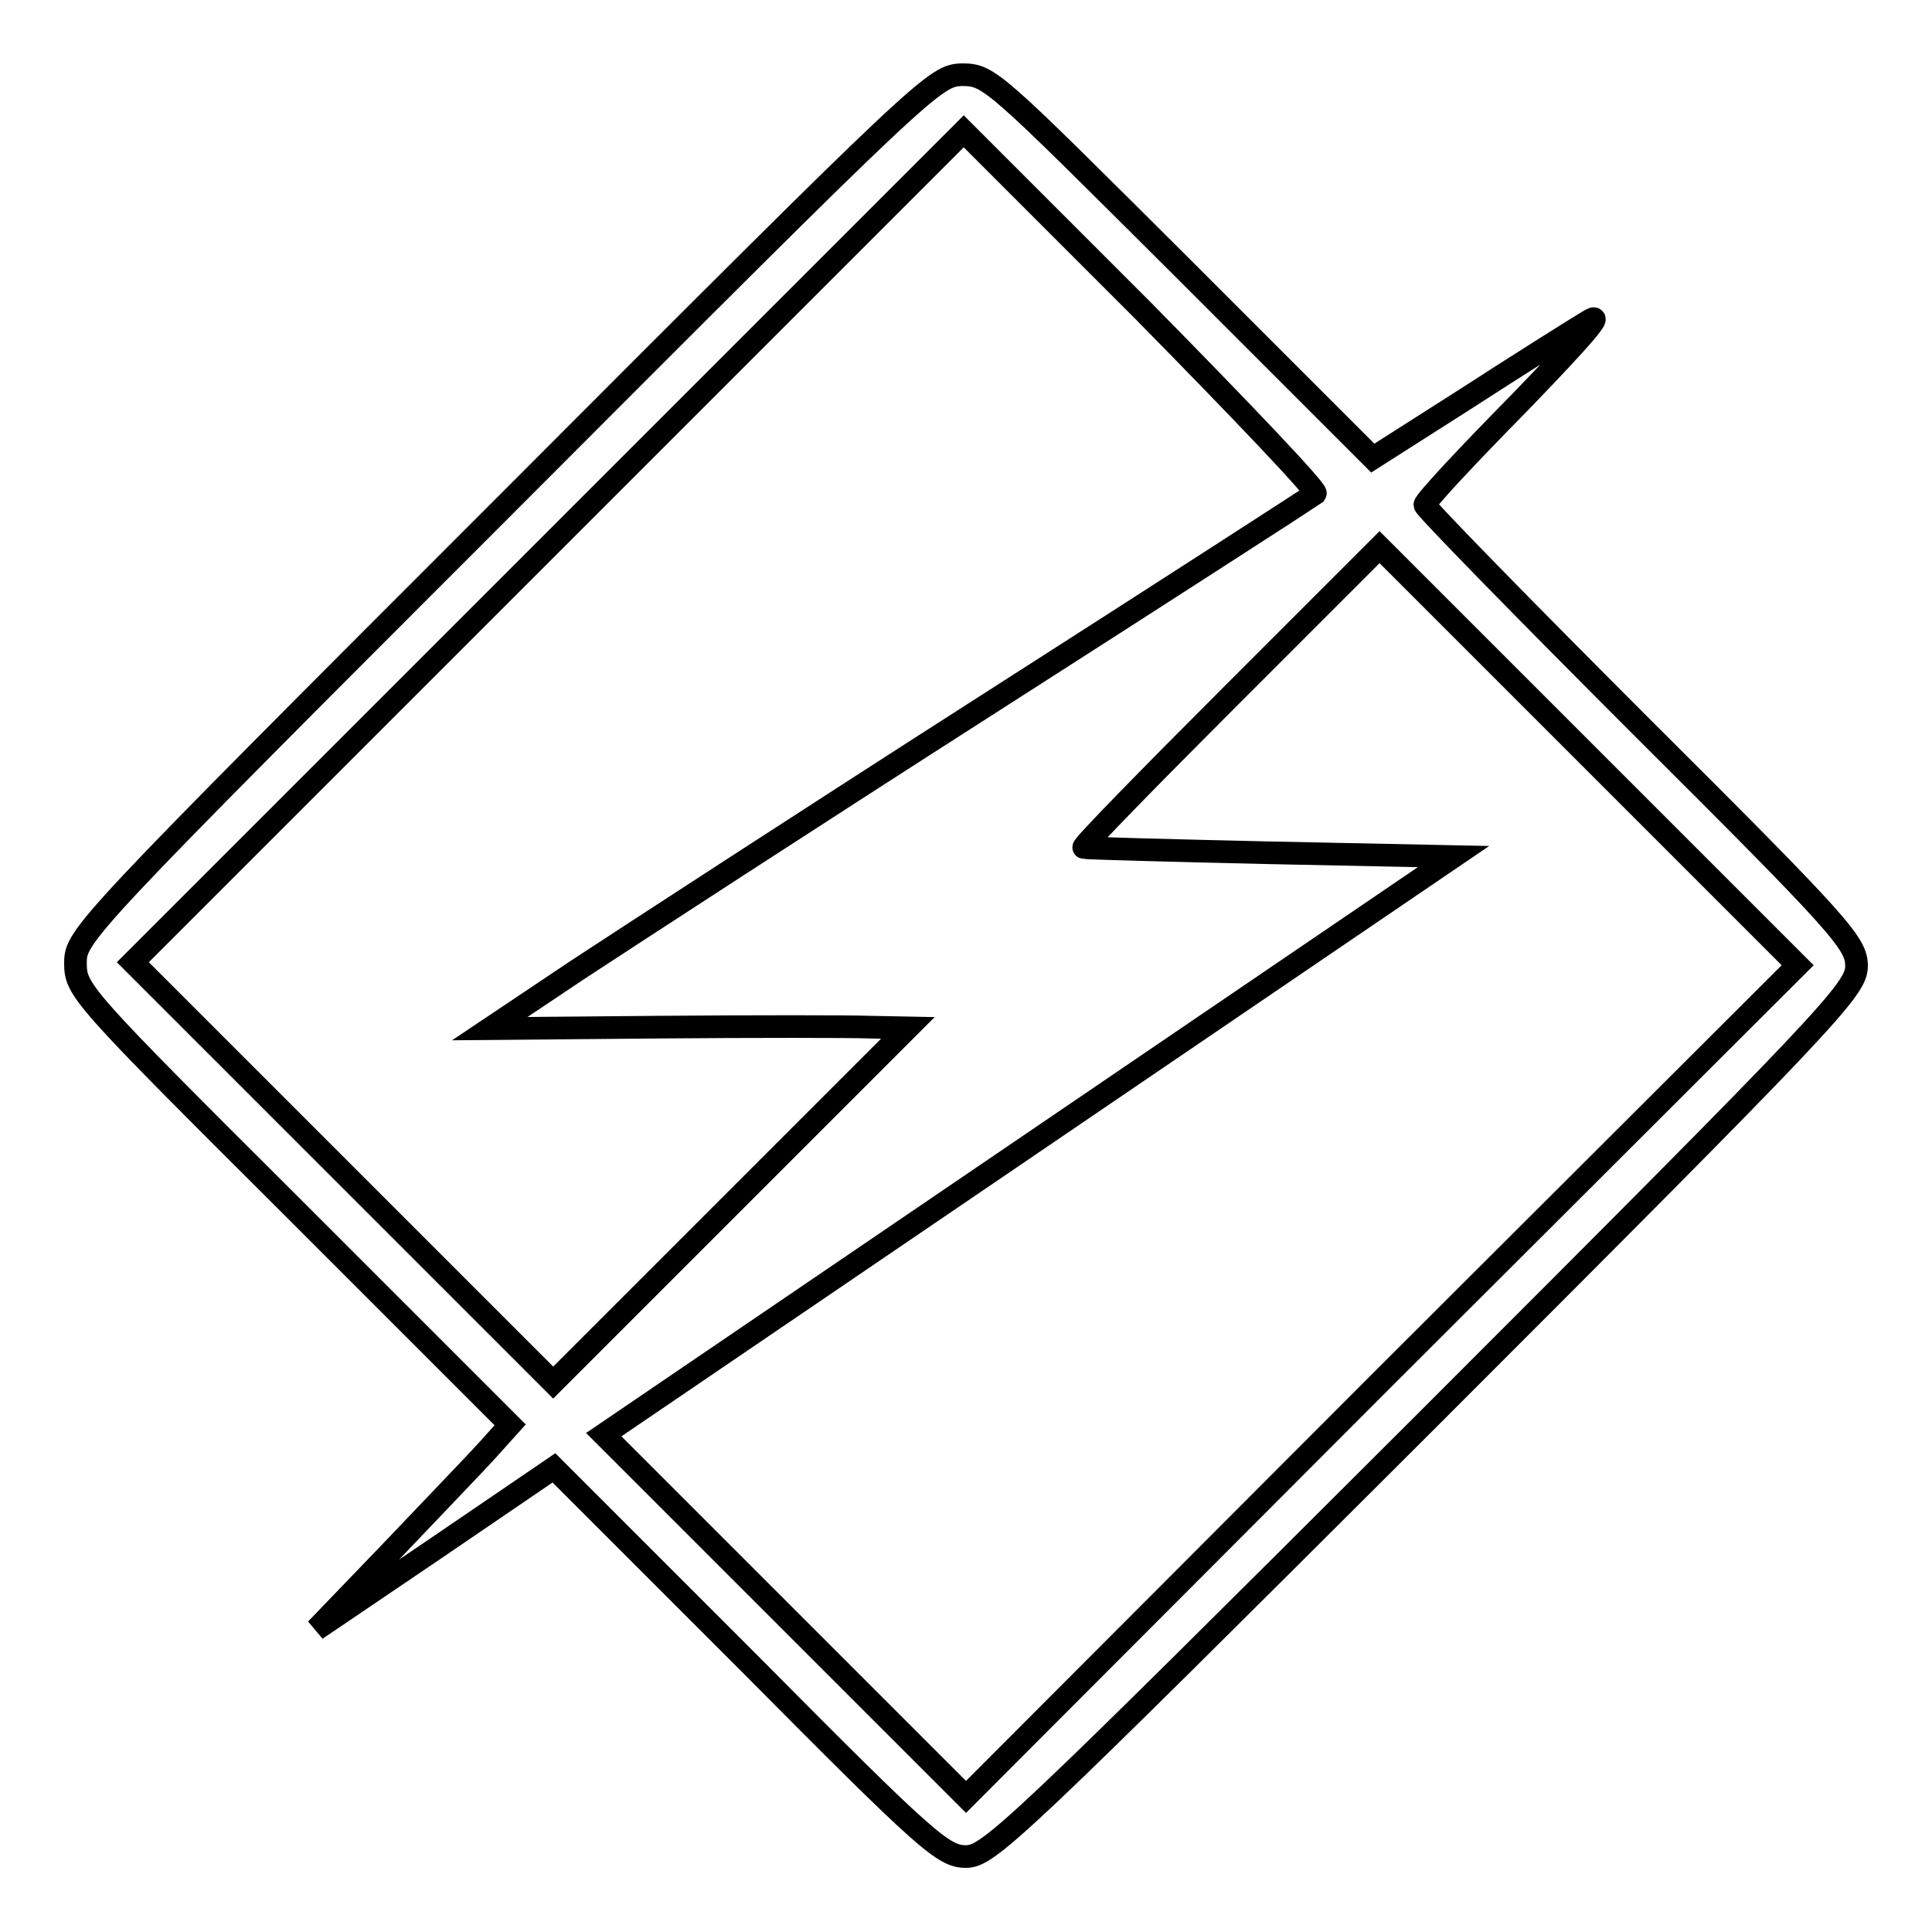 <?xml version="1.0" encoding="utf-8"?>
<!-- Svg Vector Icons : http://www.onlinewebfonts.com/icon -->
<!DOCTYPE svg PUBLIC "-//W3C//DTD SVG 1.1//EN" "http://www.w3.org/Graphics/SVG/1.1/DTD/svg11.dtd">
<svg version="1.1" xmlns="http://www.w3.org/2000/svg" xmlns:xlink="http://www.w3.org/1999/xlink" x="0px" y="0px" viewBox="0 0 256 256" enable-background="new 0 0 256 256" xml:space="preserve">
<g><g><g><path stroke-width="3" fill-opacity="0" stroke="#000000"  d="M66.9,67c-56.1,56.1-56.9,57-56.9,60.6c0,3.6,0.6,4.3,28.8,32.4l28.8,28.8l-2.7,3c-1.5,1.7-7.3,7.7-12.9,13.6l-10.1,10.5l15.8-10.7l15.7-10.7l25.8,25.8C122.9,244.2,125,246,128,246c3,0,6.5-3.3,60.7-57.4c54-54,57.3-57.5,57.3-60.6c0-3-1.9-5.2-28.6-31.8c-15.7-15.7-28.6-28.9-28.6-29.3c0-0.5,5.7-6.6,12.7-13.7c8.5-8.8,11.4-12.2,8.9-10.6c-2,1.2-9.3,5.8-16.1,10.2l-12.4,7.9l-25.4-25.4c-24.8-24.7-25.4-25.4-29-25.4C123.9,10,123.2,10.6,66.9,67z M174.3,65.4c-0.4,0.3-19.9,12.9-43.5,28c-23.6,15.1-48,31-54.4,35.2l-11.5,7.7l22.6-0.2c12.4-0.1,24.9-0.1,27.7,0l5.1,0.1l-23.5,23.5l-23.5,23.5l-27.8-27.8l-27.9-27.9l55-55l55.1-55.1l23.7,23.7C164.3,54.2,174.6,65,174.3,65.4z M183,183l-55,55.1l-24-24l-24-24l56.3-38.3l56.3-38.3l-24.3-0.5c-13.3-0.3-24.4-0.6-24.7-0.7c-0.3-0.1,8.5-9.1,19.4-20l19.8-19.8l27.7,27.7l27.7,27.7L183,183z"/></g></g></g>
</svg>